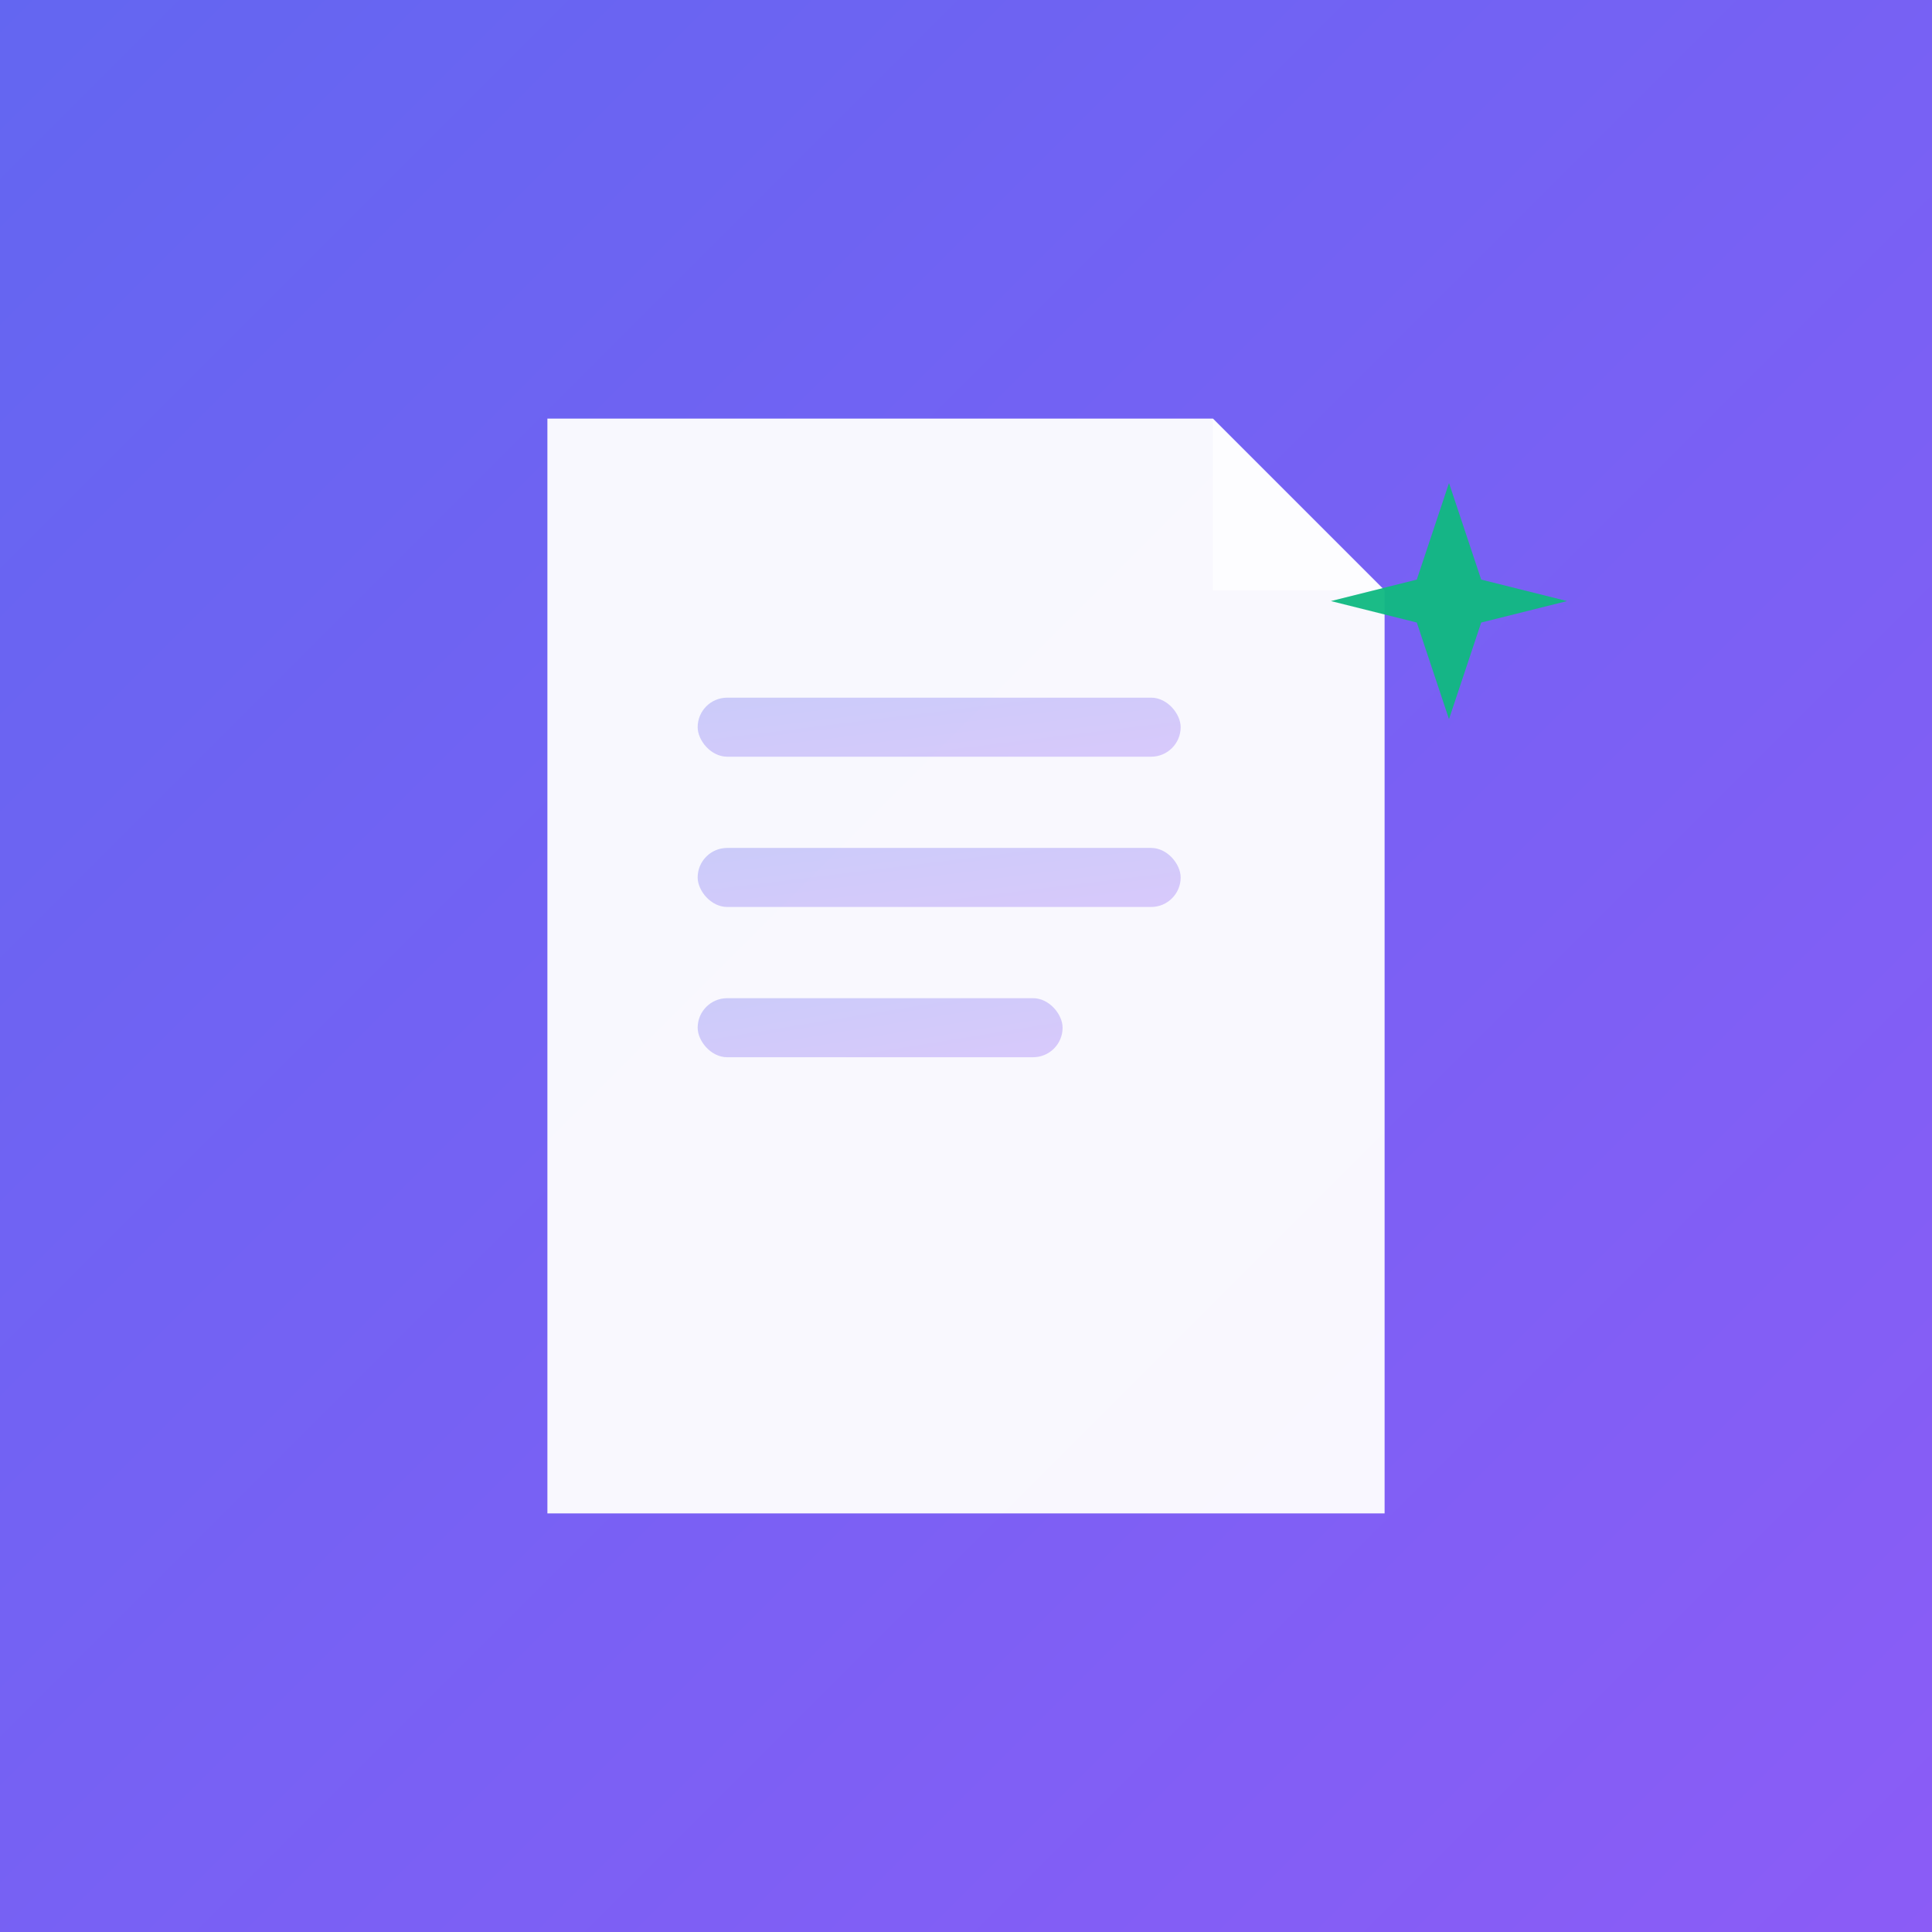 <svg width="180" height="180" viewBox="0 0 180 180" fill="none" xmlns="http://www.w3.org/2000/svg">
  <rect x="0" y="0" width="180" height="180" fill="#333333" stroke="none"/>
  <!-- LegalGo Apple Touch Icon (180x180) -->
  
  <!-- iOS App Icon background (no rounded corners, iOS adds them) -->
  <rect width="180" height="180" fill="url(#appleGradient)"/>
  
  <!-- Smart Document Icon (centered and sized for touch) -->
  <g transform="translate(90, 90)">
    
    <!-- Document Shape with folded corner -->
    <path d="M-39,-51 L23,-51 L39,-35 L39,51 L-39,51 Z" 
          fill="white" 
          opacity="0.95"
          stroke="none"/>
    
    <!-- Folded corner -->
    <path d="M23,-51 L23,-35 L39,-35 Z" 
          fill="white" 
          opacity="0.7"
          stroke="none"/>
    
    <!-- Document lines (clear at iOS icon size) -->
    <rect x="-25" y="-25" width="45" height="5.5" fill="url(#appleGradient)" opacity="0.3" rx="2.75"/>
    <rect x="-25" y="-11" width="45" height="5.5" fill="url(#appleGradient)" opacity="0.3" rx="2.75"/>
    <rect x="-25" y="3" width="34" height="5.5" fill="url(#appleGradient)" opacity="0.3" rx="2.75"/>
    
    <!-- AI Sparkle (prominent for iOS) -->
    <path d="M45,-45 L48,-36 L56,-34 L48,-32 L45,-23 L42,-32 L34,-34 L42,-36 Z" 
          fill="#10B981" 
          opacity="0.95"/>
    
  </g>
  
  <!-- Apple Touch Icon gradient -->
  <defs>
    <linearGradient id="appleGradient" x1="0%" y1="0%" x2="100%" y2="100%">
      <stop offset="0%" stop-color="#6366F1"/>
      <stop offset="100%" stop-color="#8B5CF6"/>
    </linearGradient>
  </defs>
</svg>

